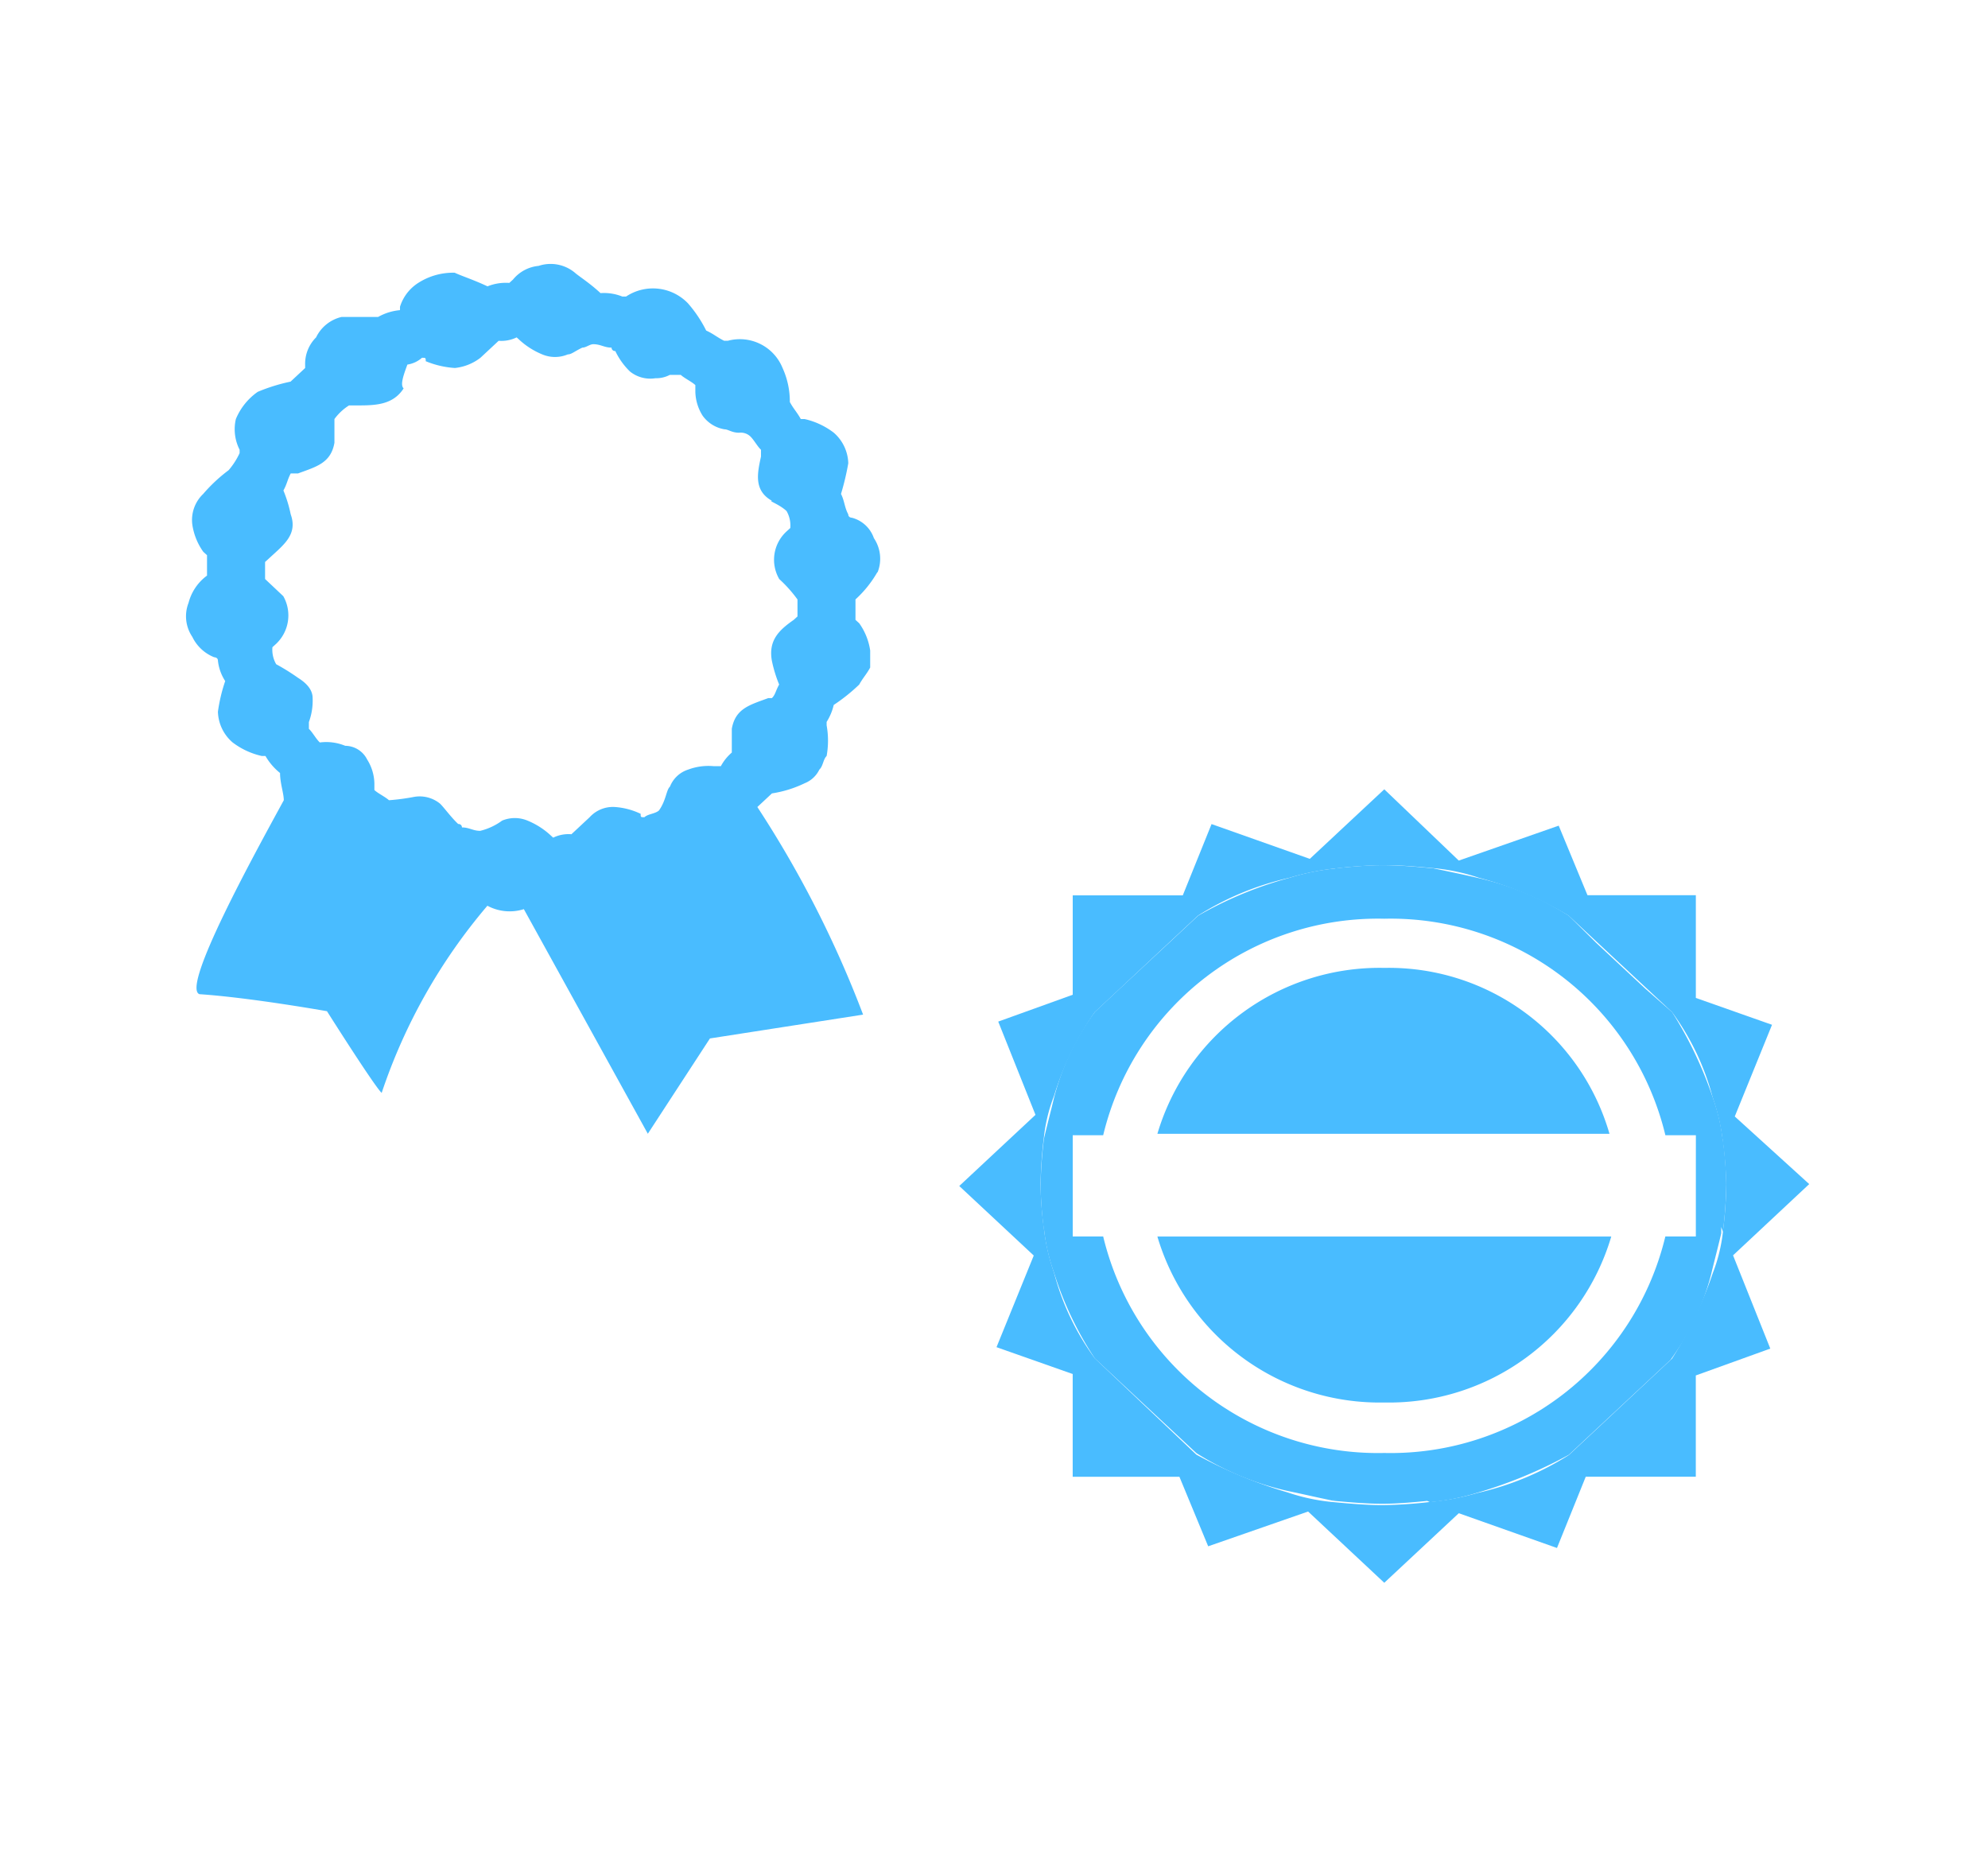<svg xmlns="http://www.w3.org/2000/svg" xmlns:xlink="http://www.w3.org/1999/xlink" width="53" height="50" viewBox="0 0 53 50">
  <defs>
    <clipPath id="clip-path">
      <rect id="長方形_33" data-name="長方形 33" width="19.345" height="23.59" fill="#49bcff"/>
    </clipPath>
  </defs>
  <g id="TOPbannericon05" transform="translate(-0.429)">
    <rect id="長方形_933" data-name="長方形 933" width="53" height="50" transform="translate(0.429)" fill="#49bcff" opacity="0"/>
    <g id="グループ_1170" data-name="グループ 1170" transform="translate(5.357 6.999)">
      <g id="グループ_728" data-name="グループ 728">
        <g id="グループ_727" data-name="グループ 727">
          <g id="グループ_726" data-name="グループ 726" clip-path="url(#clip-path)">
            <path id="パス_16" data-name="パス 16" d="M18.471,8.26a.981.981,0,0,0-.1-.907.849.849,0,0,0-.583-.544s-.1,0-.1-.091c-.1-.181-.1-.363-.194-.544a6.967,6.967,0,0,0,.194-.817A1.119,1.119,0,0,0,17.3,4.54a2.01,2.01,0,0,0-.778-.363h-.1c-.1-.181-.194-.272-.292-.454a2.148,2.148,0,0,0-.194-.907,1.229,1.229,0,0,0-1.458-.726h-.1C14.194,2,14.1,1.909,13.9,1.818a3.406,3.406,0,0,0-.486-.726A1.294,1.294,0,0,0,11.764.911h-.1A1.312,1.312,0,0,0,11.083.82C10.792.548,10.5.367,10.4.276A1.013,1.013,0,0,0,9.431.094a1,1,0,0,0-.68.363l-.1.091A1.312,1.312,0,0,0,8.07.639C7.681.457,7.389.367,7.195.276a1.726,1.726,0,0,0-.972.272,1.166,1.166,0,0,0-.486.635v.091a1.45,1.45,0,0,0-.583.181H4.181A1.01,1.01,0,0,0,3.5,2a.992.992,0,0,0-.292.726v.091l-.389.363a4.745,4.745,0,0,0-.875.272,1.659,1.659,0,0,0-.583.726,1.2,1.2,0,0,0,.1.817v.091a1.963,1.963,0,0,1-.292.454,4.25,4.25,0,0,0-.68.635A.958.958,0,0,0,.2,6.99a1.664,1.664,0,0,0,.292.726l.1.091v.544A1.31,1.31,0,0,0,.1,9.077a.981.981,0,0,0,.1.907,1.1,1.1,0,0,0,.583.544s.1,0,.1.091a1.232,1.232,0,0,0,.194.544,4.34,4.34,0,0,0-.194.817,1.119,1.119,0,0,0,.389.817,2.01,2.01,0,0,0,.778.363h.1a1.616,1.616,0,0,0,.389.454c0,.272.1.544.1.726C1.848,15.791-.1,19.33.39,19.511c1.361.091,3.4.454,3.4.454s1.264,2,1.458,2.178a15.057,15.057,0,0,1,2.819-4.99h0a1.252,1.252,0,0,0,.972.091l3.305,5.988L14,20.691l4.083-.635a28.606,28.606,0,0,0-2.819-5.535h0l.389-.363a3.08,3.08,0,0,0,.875-.272.736.736,0,0,0,.389-.363c.1-.091.1-.272.194-.363a2.3,2.3,0,0,0,0-.817v-.091A1.474,1.474,0,0,0,17.3,11.8a4.851,4.851,0,0,0,.68-.544c.1-.181.194-.272.292-.454v-.454a1.664,1.664,0,0,0-.292-.726l-.1-.091V8.986a3,3,0,0,0,.583-.726Zm-2.916,3.357c-.486.181-.875.272-.972.817v.635a1.266,1.266,0,0,0-.292.363H14.1a1.535,1.535,0,0,0-.68.091.775.775,0,0,0-.486.454c-.1.091-.1.363-.292.635-.1.091-.292.091-.389.181-.1,0-.1,0-.1-.091a1.9,1.9,0,0,0-.68-.181.839.839,0,0,0-.68.272l-.486.454a.93.93,0,0,0-.486.091l-.1-.091a2.051,2.051,0,0,0-.583-.363.876.876,0,0,0-.68,0,1.626,1.626,0,0,1-.583.272c-.194,0-.292-.091-.486-.091a.091.091,0,0,0-.1-.091c-.194-.181-.389-.454-.486-.544a.861.861,0,0,0-.68-.181,5.848,5.848,0,0,1-.68.091c-.1-.091-.292-.181-.389-.272v-.181a1.248,1.248,0,0,0-.194-.635.658.658,0,0,0-.583-.363A1.329,1.329,0,0,0,3.6,12.8c-.1-.091-.194-.272-.292-.363v-.181a1.662,1.662,0,0,0,.1-.635c0-.181-.1-.363-.389-.544a5.8,5.8,0,0,0-.583-.363.772.772,0,0,1-.1-.454l.1-.091A1.043,1.043,0,0,0,2.626,8.9L2.14,8.442V7.988l.1-.091c.389-.363.778-.635.583-1.18a3.508,3.508,0,0,0-.194-.635c.1-.181.1-.272.194-.454h.194c.486-.181.875-.272.972-.817V4.177a1.42,1.42,0,0,1,.389-.363H4.57c.486,0,.972,0,1.264-.454-.1-.091,0-.363.1-.635a.759.759,0,0,0,.389-.181c.1,0,.1,0,.1.091a2.422,2.422,0,0,0,.778.181,1.343,1.343,0,0,0,.68-.272l.292-.272.194-.181A.93.93,0,0,0,8.847,2l.1.091a2.051,2.051,0,0,0,.583.363.876.876,0,0,0,.68,0c.1,0,.194-.091.389-.181.1,0,.194-.091.292-.091.194,0,.292.091.486.091a.091.091,0,0,0,.1.091,1.893,1.893,0,0,0,.389.544.861.861,0,0,0,.68.181A.778.778,0,0,0,12.93,3h.292c.1.091.292.181.389.272v.181a1.248,1.248,0,0,0,.194.635.9.9,0,0,0,.583.363c.1,0,.194.091.389.091a.374.374,0,0,1,.292.091c.1.091.194.272.292.363v.181c-.1.454-.194.907.292,1.18-.1,0,.194.091.389.272a.772.772,0,0,1,.1.454l-.1.091a1.023,1.023,0,0,0-.194,1.27,3.527,3.527,0,0,1,.486.544V9.44l-.1.091c-.389.272-.68.544-.583,1.089a3.508,3.508,0,0,0,.194.635c-.1.181-.1.272-.194.363Zm0,0" transform="translate(-0.001 -0.004)" fill="#49bcff"/>
          </g>
        </g>
      </g>
      <g id="グループ_729" data-name="グループ 729" transform="translate(20.646 14.045)">
        <path id="パス_17" data-name="パス 17" d="M17.749,32.724A6.178,6.178,0,0,0,23.8,28.3H11.7a6.178,6.178,0,0,0,6.049,4.424Zm0,0" transform="translate(-6.418 -16.376)" fill="#49bcff"/>
        <path id="パス_18" data-name="パス 18" d="M17.749,11.3A6.178,6.178,0,0,0,11.7,15.724H23.753a6.123,6.123,0,0,0-6-4.424Zm0,0" transform="translate(-6.418 -6.539)" fill="#49bcff"/>
        <path id="パス_19" data-name="パス 19" d="M20.675,8.722l.993-2.444-2.031-.716V2.823H16.748L15.981.969,13.317,1.9,11.331,0,9.345,1.854,6.726.927l-.767,1.9H3.025V5.477l-1.986.716.993,2.486L0,10.576l1.986,1.854L.993,14.873l2.031.716v2.739H5.869l.767,1.854L9.3,19.255l2.031,1.9L13.317,19.3l2.618.927.767-1.9h2.934v-2.7l1.986-.716-.993-2.486,2.031-1.9ZM20.359,11.8a4.359,4.359,0,0,1-.271,1.1,10.66,10.66,0,0,1-1.083,2.275l-2.031,1.9-.722.674a7.724,7.724,0,0,1-2.438,1.011A6.718,6.718,0,0,1,12.55,19a11.878,11.878,0,0,1-1.264.084c-.451,0-.9-.042-1.354-.084a5.245,5.245,0,0,1-1.174-.253A12.237,12.237,0,0,1,6.32,17.738l-2.709-2.57a6.736,6.736,0,0,1-1.083-2.275,5.566,5.566,0,0,1-.271-1.18,9.679,9.679,0,0,1-.09-1.18,11.9,11.9,0,0,1,.09-1.264,4.36,4.36,0,0,1,.271-1.1A8,8,0,0,1,3.611,5.941l2.031-1.9.722-.674A7.724,7.724,0,0,1,8.8,2.359a6.718,6.718,0,0,1,1.264-.253,11.877,11.877,0,0,1,1.264-.084c.451,0,.9.042,1.354.084a5.245,5.245,0,0,1,1.174.253,9.159,9.159,0,0,1,2.393,1.011l2.754,2.57a6.736,6.736,0,0,1,1.083,2.275,5.565,5.565,0,0,1,.271,1.18,9.68,9.68,0,0,1,.09,1.18,10.4,10.4,0,0,1-.09,1.222Zm0,0" fill="#49bcff"/>
        <path id="パス_20" data-name="パス 20" d="M22.947,12.258h0l-.316-.632.316.632.045-.084a5.03,5.03,0,0,0-.271-1.18l-.135-.084.135.084a10.661,10.661,0,0,0-1.083-2.275l-.722-.632h0L19.607,6.865l-.722-.716a7.724,7.724,0,0,0-2.438-1.011h0c-.361-.084-.767-.169-1.174-.253l-.135.042h0l.135-.042c-.451-.042-.9-.084-1.354-.084-.406,0-.858.042-1.264.084l.09.042h0l-.632.295.677-.295-.09-.042a6.07,6.07,0,0,0-1.264.253l-.09.126.09-.126A10.359,10.359,0,0,0,9,6.148l-.677.632h0L7.012,8,5.3,11.541,7.012,8l-.767.716a6.736,6.736,0,0,0-1.083,2.275h0c-.09.379-.181.716-.271,1.1l.045.126h0l-.045-.126a11.9,11.9,0,0,0-.09,1.264,10.376,10.376,0,0,0,.09,1.18l.045-.084v0h0l.316.632-.316-.632-.045.042a5.03,5.03,0,0,0,.271,1.18l.135.084-.135-.084a9.029,9.029,0,0,0,1.083,2.275l.677.632h0L8.231,19.8l3.792,1.6L8.231,19.8l.722.674a7.724,7.724,0,0,0,2.438,1.011h0c.406.084.767.169,1.174.253L12.7,21.7h0l-.135.042c.451.042.9.084,1.354.084.406,0,.858-.042,1.264-.084h-.09l.677-.295-.677.295.09.042a6.07,6.07,0,0,0,1.264-.253l.09-.126-.09.126a12.237,12.237,0,0,0,2.438-1.011l.677-.632h0l1.309-1.222,1.715-3.539-1.715,3.539.722-.674a6.736,6.736,0,0,0,1.083-2.275h0c.09-.379.181-.716.271-1.1v-.169h0l.045.126a11.9,11.9,0,0,0,.09-1.264,10.376,10.376,0,0,0-.09-1.18ZM22.27,14.7h-.813a7.533,7.533,0,0,1-7.494,5.772A7.533,7.533,0,0,1,6.47,14.7H5.658V12H6.47a7.533,7.533,0,0,1,7.494-5.772A7.533,7.533,0,0,1,21.458,12h.813Zm0,0" transform="translate(-2.633 -2.778)" fill="#49bcff"/>
      </g>
    </g>
  </g>
</svg>
